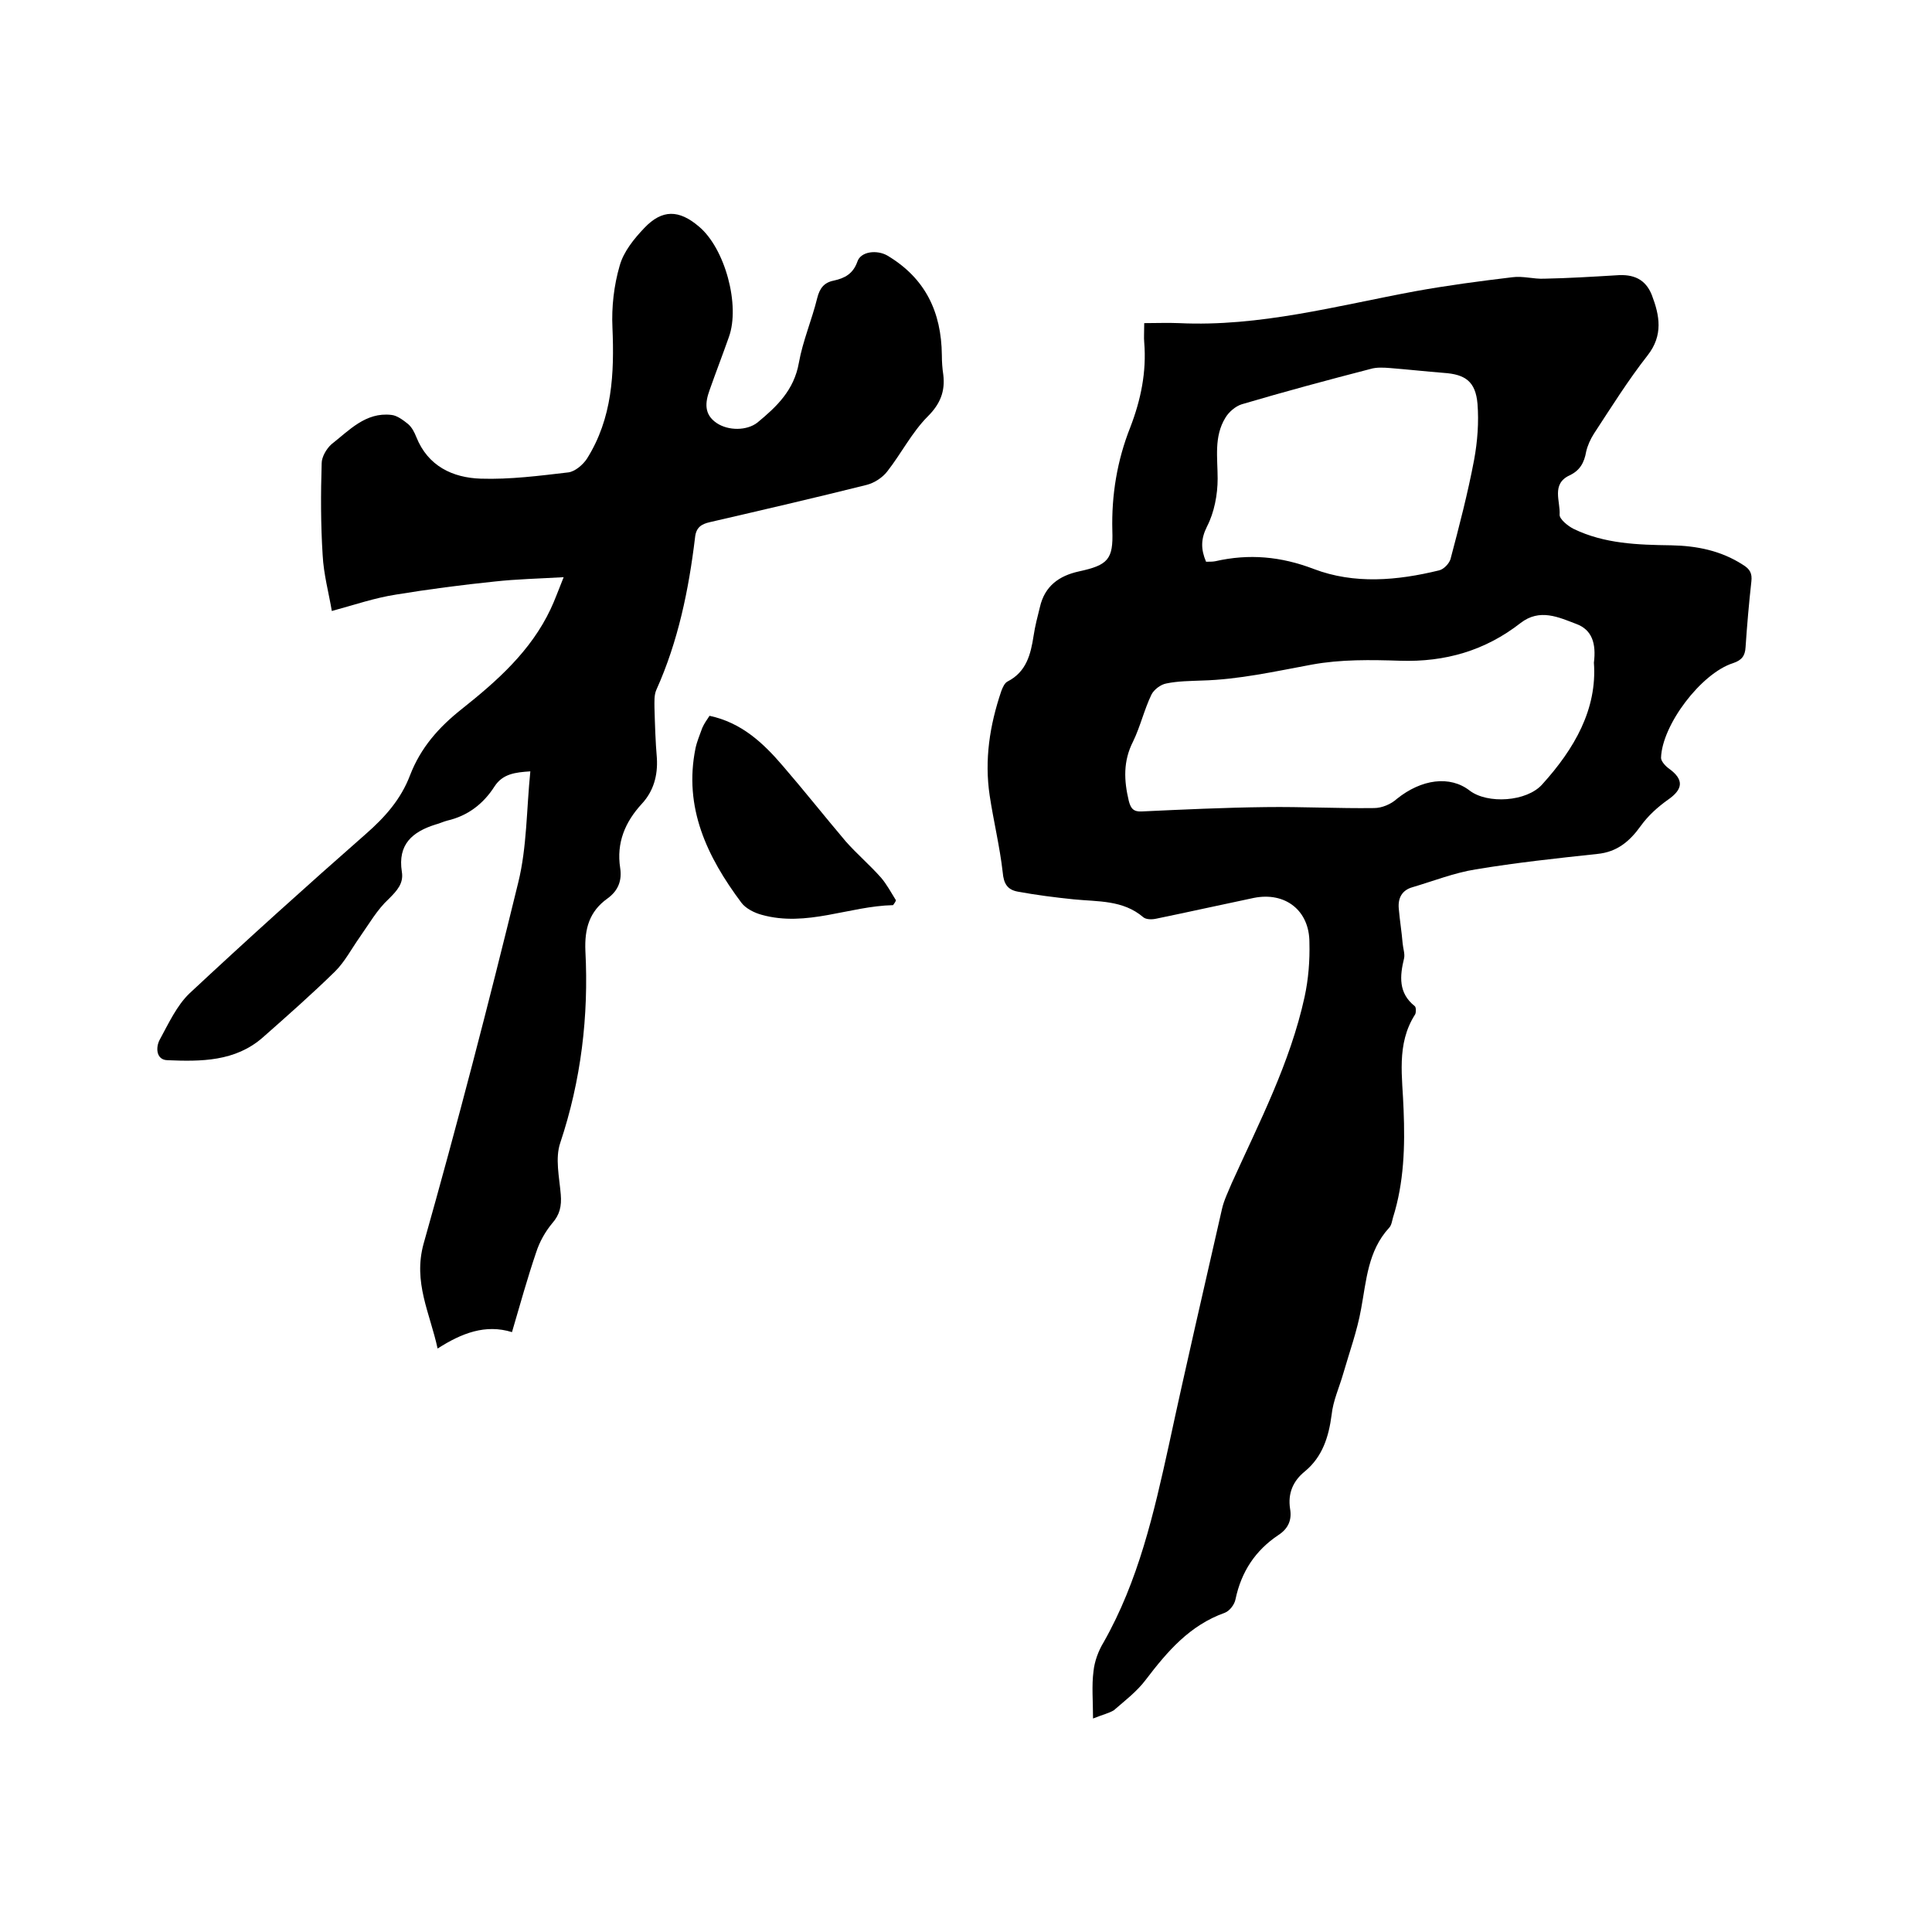 <svg enable-background="new 0 0 400 400" viewBox="0 0 400 400" xmlns="http://www.w3.org/2000/svg"><path d="m226.3 355.8c0-3.7-.3-6.8.1-9.8.2-2 1-4.2 2.1-6 7.2-12.7 10.4-26.7 13.5-40.8 3.5-16.3 7.3-32.6 11-48.9.4-1.8 1.3-3.6 2-5.3 5.7-12.6 12.1-24.9 15.1-38.6.8-3.7 1.1-7.5 1-11.3 0-6.6-5-10.5-11.5-9.2-6.7 1.4-13.4 2.9-20.2 4.3-.9.2-2.1.2-2.7-.3-4.2-3.6-9.4-3.2-14.4-3.7-3.9-.4-7.8-.9-11.6-1.6-2.1-.4-2.9-1.6-3.1-4-.6-5.3-1.9-10.6-2.7-15.9-1.1-7.4 0-14.5 2.4-21.6.3-.8.7-1.7 1.3-2 3.9-2 4.8-5.6 5.4-9.5.3-2 .8-3.9 1.3-5.9 1-4.4 4-6.5 8.1-7.4 6-1.3 7.1-2.5 6.9-8.4-.2-7.4 1-14.6 3.7-21.4 2.2-5.7 3.4-11.5 2.9-17.6-.1-1 0-2.1 0-4 2.5 0 4.9-.1 7.2 0 16.7.8 32.7-3.6 48.9-6.6 6.6-1.2 13.4-2.1 20.1-2.9 2.2-.3 4.4.4 6.6.3 5-.1 9.9-.4 14.9-.7 3.6-.3 6.1.8 7.4 4.1 1.6 4.2 2.4 8.3-.9 12.5-4 5.1-7.5 10.7-11.1 16.2-.7 1.1-1.3 2.4-1.6 3.7-.4 2.3-1.3 3.9-3.4 4.9-3.9 1.8-1.9 5.4-2.1 8.2 0 .9 1.7 2.3 2.9 2.9 6.4 3.1 13.3 3.3 20.2 3.4 5.3.1 10.3 1.1 14.8 4 1.5.9 2 1.8 1.8 3.5-.5 4.5-.9 9.1-1.2 13.6-.1 1.8-.8 2.7-2.6 3.3-6.6 2.1-14.7 12.8-14.9 19.6 0 .7.9 1.7 1.6 2.2 3.2 2.3 3 4.3-.2 6.5-2.1 1.5-4.1 3.3-5.6 5.4-2.3 3.2-4.9 5.4-9 5.8-8.4.9-16.8 1.8-25.2 3.2-4.4.7-8.7 2.4-13.1 3.7-2.1.6-3 2.2-2.8 4.4.2 2.4.6 4.8.8 7.2.1 1.1.5 2.2.3 3.1-.9 3.7-1.2 7.2 2.2 9.9.3.2.3 1.3.1 1.7-4 6.2-2.6 13.1-2.4 19.8.3 7.5.1 15-2.2 22.3-.2.7-.3 1.6-.8 2.1-4.4 4.8-4.7 10.9-5.8 16.8-.8 4.5-2.4 8.9-3.7 13.4-.8 2.8-2.1 5.6-2.4 8.5-.6 4.6-1.9 8.7-5.5 11.7-2.5 2-3.6 4.6-3.1 7.8.4 2.3-.4 4.1-2.4 5.4-4.8 3.2-7.7 7.6-8.9 13.3-.2 1.1-1.2 2.4-2.2 2.8-7.3 2.6-11.9 8-16.4 13.9-1.8 2.4-4.3 4.3-6.6 6.3-1 .6-2.3.9-4.3 1.7zm103.7-218.6c.5-4-.4-6.8-3.6-8-3.7-1.4-7.6-3.3-11.6-.2-7.3 5.7-15.6 8.1-24.9 7.8-6.1-.2-12.3-.3-18.3.8-7.6 1.4-15.1 3.1-22.8 3.3-2.4.1-4.9.1-7.3.6-1.2.2-2.6 1.3-3.1 2.3-1.5 3.1-2.3 6.6-3.8 9.7-2.1 4.1-1.9 8.1-.9 12.3.4 1.6 1 2.3 2.7 2.2 8.6-.4 17.1-.8 25.7-.9 7.5-.1 14.9.3 22.4.2 1.6 0 3.5-.8 4.7-1.9 5.1-4.1 11-4.9 15.1-1.7 3.7 2.8 11.8 2.3 15-1.3 6.7-7.4 11.4-15.6 10.7-25.2zm-80.3-20.9c.7 0 1.4 0 1.9-.1 7-1.6 13.6-1 20.4 1.6 8.4 3.2 17.3 2.4 25.9.3 1-.2 2.1-1.4 2.4-2.3 1.8-6.8 3.6-13.7 4.9-20.6.7-3.8 1-7.8.7-11.6-.4-4.6-2.5-6.1-7-6.4-3.7-.3-7.4-.7-11.1-1-1.3-.1-2.8-.2-4.1.2-8.9 2.3-17.8 4.7-26.6 7.3-1.3.4-2.7 1.6-3.4 2.8-2.4 3.9-1.6 8.3-1.6 12.6 0 3.3-.7 7-2.2 9.9-1.3 2.6-1.3 4.7-.2 7.3z"/><path d="m68.7 126.5c-.6-3.6-1.7-7.6-1.9-11.6-.4-6.3-.4-12.7-.2-19 0-1.3 1-3 2-3.9 3.7-2.9 7.1-6.7 12.4-6.1 1.2.1 2.5 1.1 3.5 1.9.8.7 1.3 1.7 1.7 2.7 2.4 6 7.5 8.4 13.3 8.6 6.1.2 12.2-.6 18.2-1.3 1.4-.2 3-1.6 3.8-2.8 5.3-8.4 5.7-17.7 5.3-27.2-.2-4.2.3-8.7 1.5-12.8.8-2.9 3-5.6 5.1-7.8 3.7-3.9 7.2-3.8 11.3-.3 5.4 4.5 8.6 16.3 6.2 22.9-1.3 3.7-2.7 7.3-4 11-.9 2.5-1.2 5 1.5 6.8 2.4 1.6 6.2 1.6 8.4-.1 4-3.3 7.6-6.7 8.6-12.4.8-4.5 2.7-8.9 3.8-13.4.5-2 1.4-3.2 3.4-3.6 2.3-.5 4-1.4 4.9-3.9.7-2.2 4.1-2.5 6.2-1.3 7.9 4.7 11.2 11.7 11.3 20.6 0 1.4.1 2.8.3 4.1.4 3.4-.6 6-3.2 8.6-3.3 3.3-5.5 7.7-8.4 11.4-1 1.3-2.7 2.4-4.3 2.8-10.8 2.7-21.6 5.2-32.4 7.7-1.8.4-2.9 1.1-3.1 3.2-1.3 10.8-3.5 21.5-8 31.5-.5 1.1-.4 2.5-.4 3.7.1 3.5.2 7 .5 10.5.2 3.6-.7 6.8-3.1 9.4-3.5 3.8-5.3 8.1-4.5 13.3.4 2.6-.4 4.7-2.6 6.3-3.8 2.7-4.8 6.3-4.6 10.9.7 13.5-.9 26.8-5.2 39.7-1.1 3.2-.2 7.1.1 10.7.2 2.4-.2 4.2-1.8 6-1.4 1.7-2.6 3.8-3.3 6-1.8 5.3-3.3 10.7-5 16.5-5.5-1.7-10.4.2-15.4 3.4-1.6-7.4-5.1-13.7-2.9-21.7 7-24.8 13.5-49.8 19.6-74.8 1.8-7.3 1.7-15.1 2.5-23-3.1.2-5.7.5-7.4 3.1-2.3 3.6-5.5 6.1-9.8 7.1-.8.2-1.6.6-2.4.8-4.8 1.5-7.9 4.1-7 9.8.4 2.4-1 3.9-2.7 5.6-2.4 2.2-4.1 5.2-6 7.9-1.7 2.4-3.1 5.1-5.1 7.1-4.8 4.7-9.9 9.2-15 13.7-5.7 5-12.8 5-19.8 4.7-2.3-.1-2.4-2.7-1.5-4.3 1.8-3.3 3.5-7 6.1-9.5 12-11.2 24.2-22.2 36.5-33 4-3.5 7.3-7.2 9.2-12.2 2.2-5.7 5.9-9.9 10.7-13.7 7.3-5.8 14.3-12 18.4-20.7.9-1.9 1.6-3.9 2.7-6.6-5.2.3-9.8.4-14.3.9-6.8.7-13.7 1.6-20.4 2.7-4.5.7-8.5 2.1-13.3 3.4z"/><path d="m184.9 187.4c-9.1.2-17.9 4.6-27.2 2-1.5-.4-3.3-1.3-4.2-2.5-7.1-9.5-12-19.7-9.5-32 .3-1.4.9-2.8 1.4-4.2.4-.9.9-1.6 1.5-2.5 6.6 1.4 11.1 5.6 15.2 10.4 4.4 5.1 8.6 10.4 13 15.6 2.3 2.6 5 4.9 7.3 7.5 1.2 1.4 2.1 3.1 3.1 4.7-.1.3-.3.6-.6 1z"/></svg>